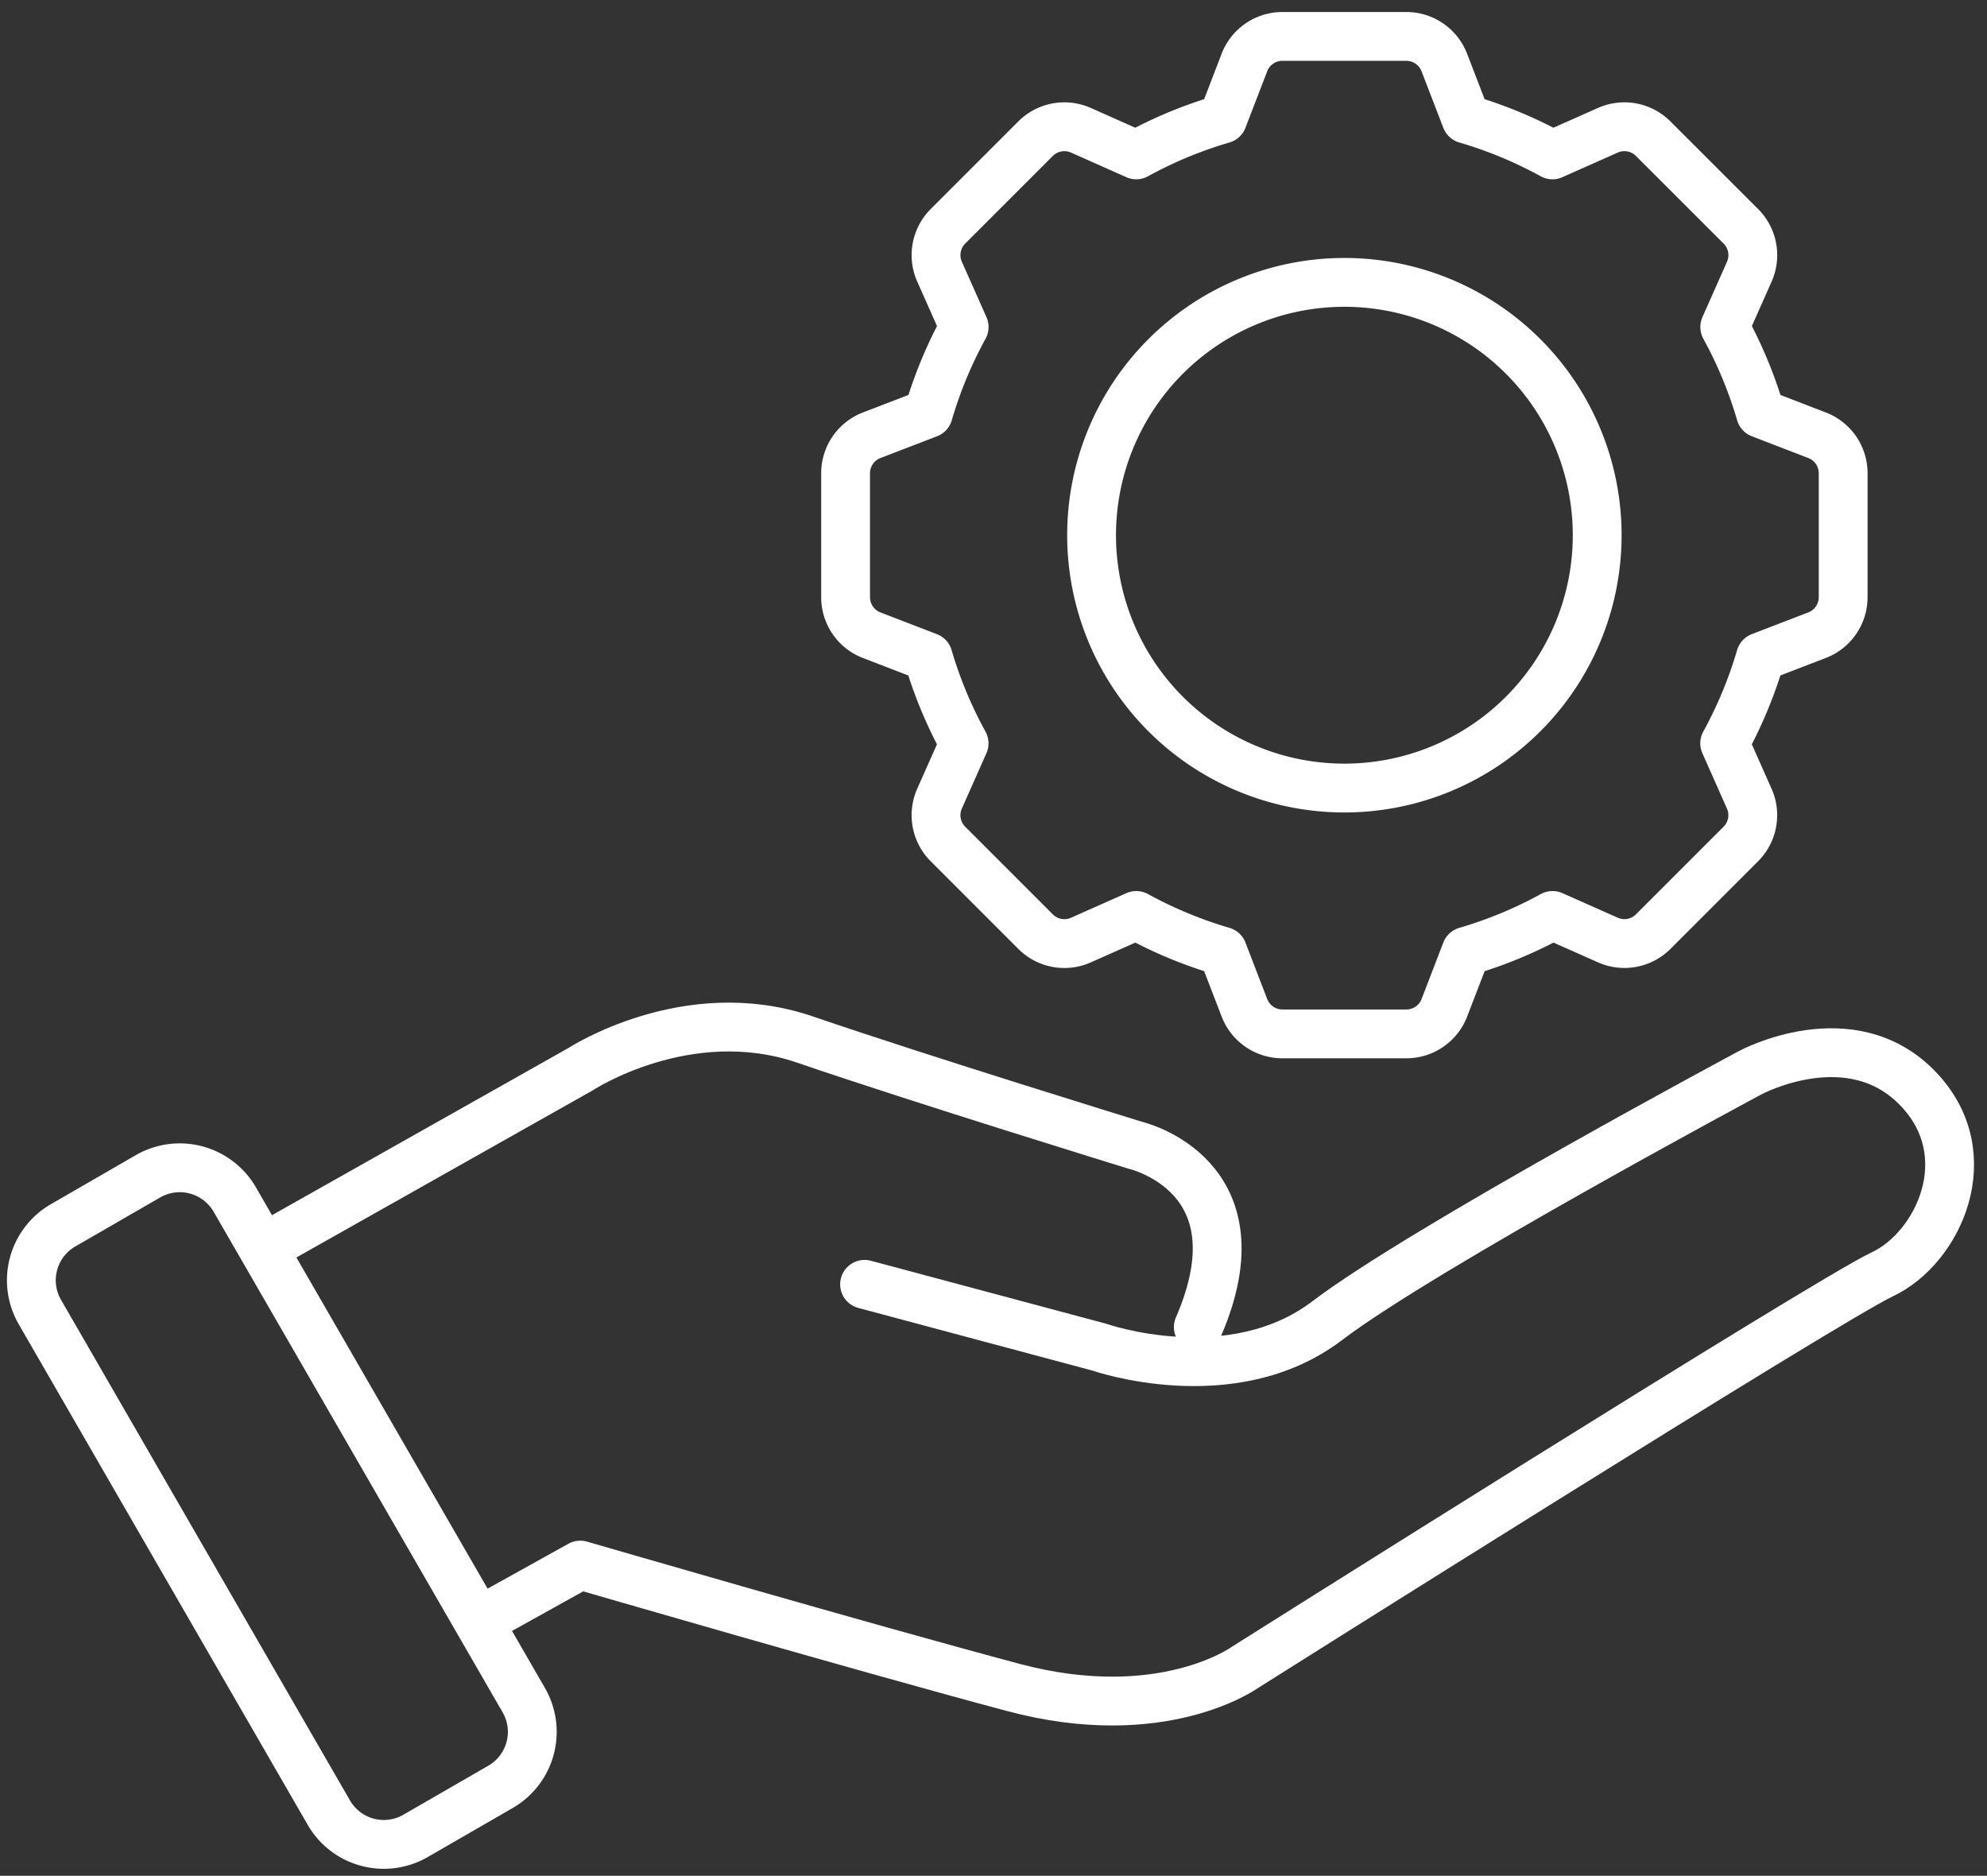 <?xml version="1.0" encoding="UTF-8"?> <svg xmlns="http://www.w3.org/2000/svg" xmlns:xlink="http://www.w3.org/1999/xlink" id="Groupe_100" data-name="Groupe 100" width="81.405" height="76.837" viewBox="0 0 81.405 76.837"><rect x="0" y="0" width="81.405" height="76.837" fill="#333333" stroke="none"/><defs><clipPath id="clip-path"><rect id="Rectangle_94" data-name="Rectangle 94" width="81.405" height="76.837" fill="none" stroke="#fff" stroke-width="2"></rect></clipPath></defs><g id="Groupe_100-2" data-name="Groupe 100" clip-path="url(#clip-path)"><path id="Tracé_181" data-name="Tracé 181" d="M18.095,77.8l12.726-7.176s4.379-2.873,9.206-1.218c4.739,1.624,13.539,4.332,13.539,4.332s5.28,1.218,2.572,7.446" transform="translate(-7.045 -26.822)" fill="none" stroke="#fff" stroke-linecap="round" stroke-linejoin="round" stroke-width="2"></path><path id="Tracé_182" data-name="Tracé 182" d="M21.329,103.687,17.841,105.7a2.6,2.6,0,0,1-3.547-.95L2.451,84.237A2.6,2.6,0,0,1,3.4,80.69l3.488-2.014a2.605,2.605,0,0,1,3.547.951L22.279,100.14A2.6,2.6,0,0,1,21.329,103.687Z" transform="translate(-0.819 -30.495)" fill="none" stroke="#fff" stroke-linecap="round" stroke-linejoin="round" stroke-width="2"></path><path id="Tracé_183" data-name="Tracé 183" d="M48.247,80.1l9.612,2.572s5.416,1.9,9.342-1.083S84.529,71.432,84.529,71.432s4.136-2.238,6.9.677c2.573,2.708.813,6.5-1.489,7.582S63.816,95.8,63.816,95.8s-3.385,2.437-9.477.812S36.6,91.6,36.6,91.6l-3.655,2.031" transform="translate(-12.827 -27.49)" fill="none" stroke="#fff" stroke-linecap="round" stroke-linejoin="round" stroke-width="2"></path><path id="Tracé_184" data-name="Tracé 184" d="M96.527,26.971A1.667,1.667,0,0,0,97.6,25.415V20.336a1.667,1.667,0,0,0-1.069-1.556l-2.314-.892a17.665,17.665,0,0,0-1.468-3.541l1.006-2.267a1.67,1.67,0,0,0-.344-1.857L89.816,6.631a1.667,1.667,0,0,0-1.856-.344L85.691,7.295a17.686,17.686,0,0,0-3.539-1.468l-.892-2.315A1.667,1.667,0,0,0,79.7,2.443H74.626A1.668,1.668,0,0,0,73.07,3.512l-.891,2.315a17.555,17.555,0,0,0-3.54,1.468L66.371,6.287a1.669,1.669,0,0,0-1.856.344l-3.591,3.591a1.669,1.669,0,0,0-.344,1.857l1.008,2.268a17.671,17.671,0,0,0-1.468,3.541L57.8,18.78a1.667,1.667,0,0,0-1.069,1.556v5.079A1.667,1.667,0,0,0,57.8,26.971l2.314.891A17.622,17.622,0,0,0,61.586,31.4l-1.007,2.267a1.669,1.669,0,0,0,.345,1.856l3.591,3.591a1.667,1.667,0,0,0,1.856.345l2.269-1.008a17.721,17.721,0,0,0,3.539,1.468l.891,2.314a1.669,1.669,0,0,0,1.557,1.069h5.078a1.669,1.669,0,0,0,1.557-1.069l.891-2.314a17.579,17.579,0,0,0,3.541-1.468l2.268,1.007a1.67,1.67,0,0,0,1.856-.345l3.591-3.591a1.668,1.668,0,0,0,.344-1.856L92.746,31.4a17.724,17.724,0,0,0,1.469-3.539Z" transform="translate(-22.088 -0.951)" fill="none" stroke="#fff" stroke-linecap="round" stroke-linejoin="round" stroke-width="2"></path><path id="Tracé_185" data-name="Tracé 185" d="M93.945,29.3A10.357,10.357,0,1,1,83.588,18.941,10.357,10.357,0,0,1,93.945,29.3Z" transform="translate(-28.51 -7.374)" fill="none" stroke="#fff" stroke-linecap="round" stroke-linejoin="round" stroke-width="2"></path></g></svg> 